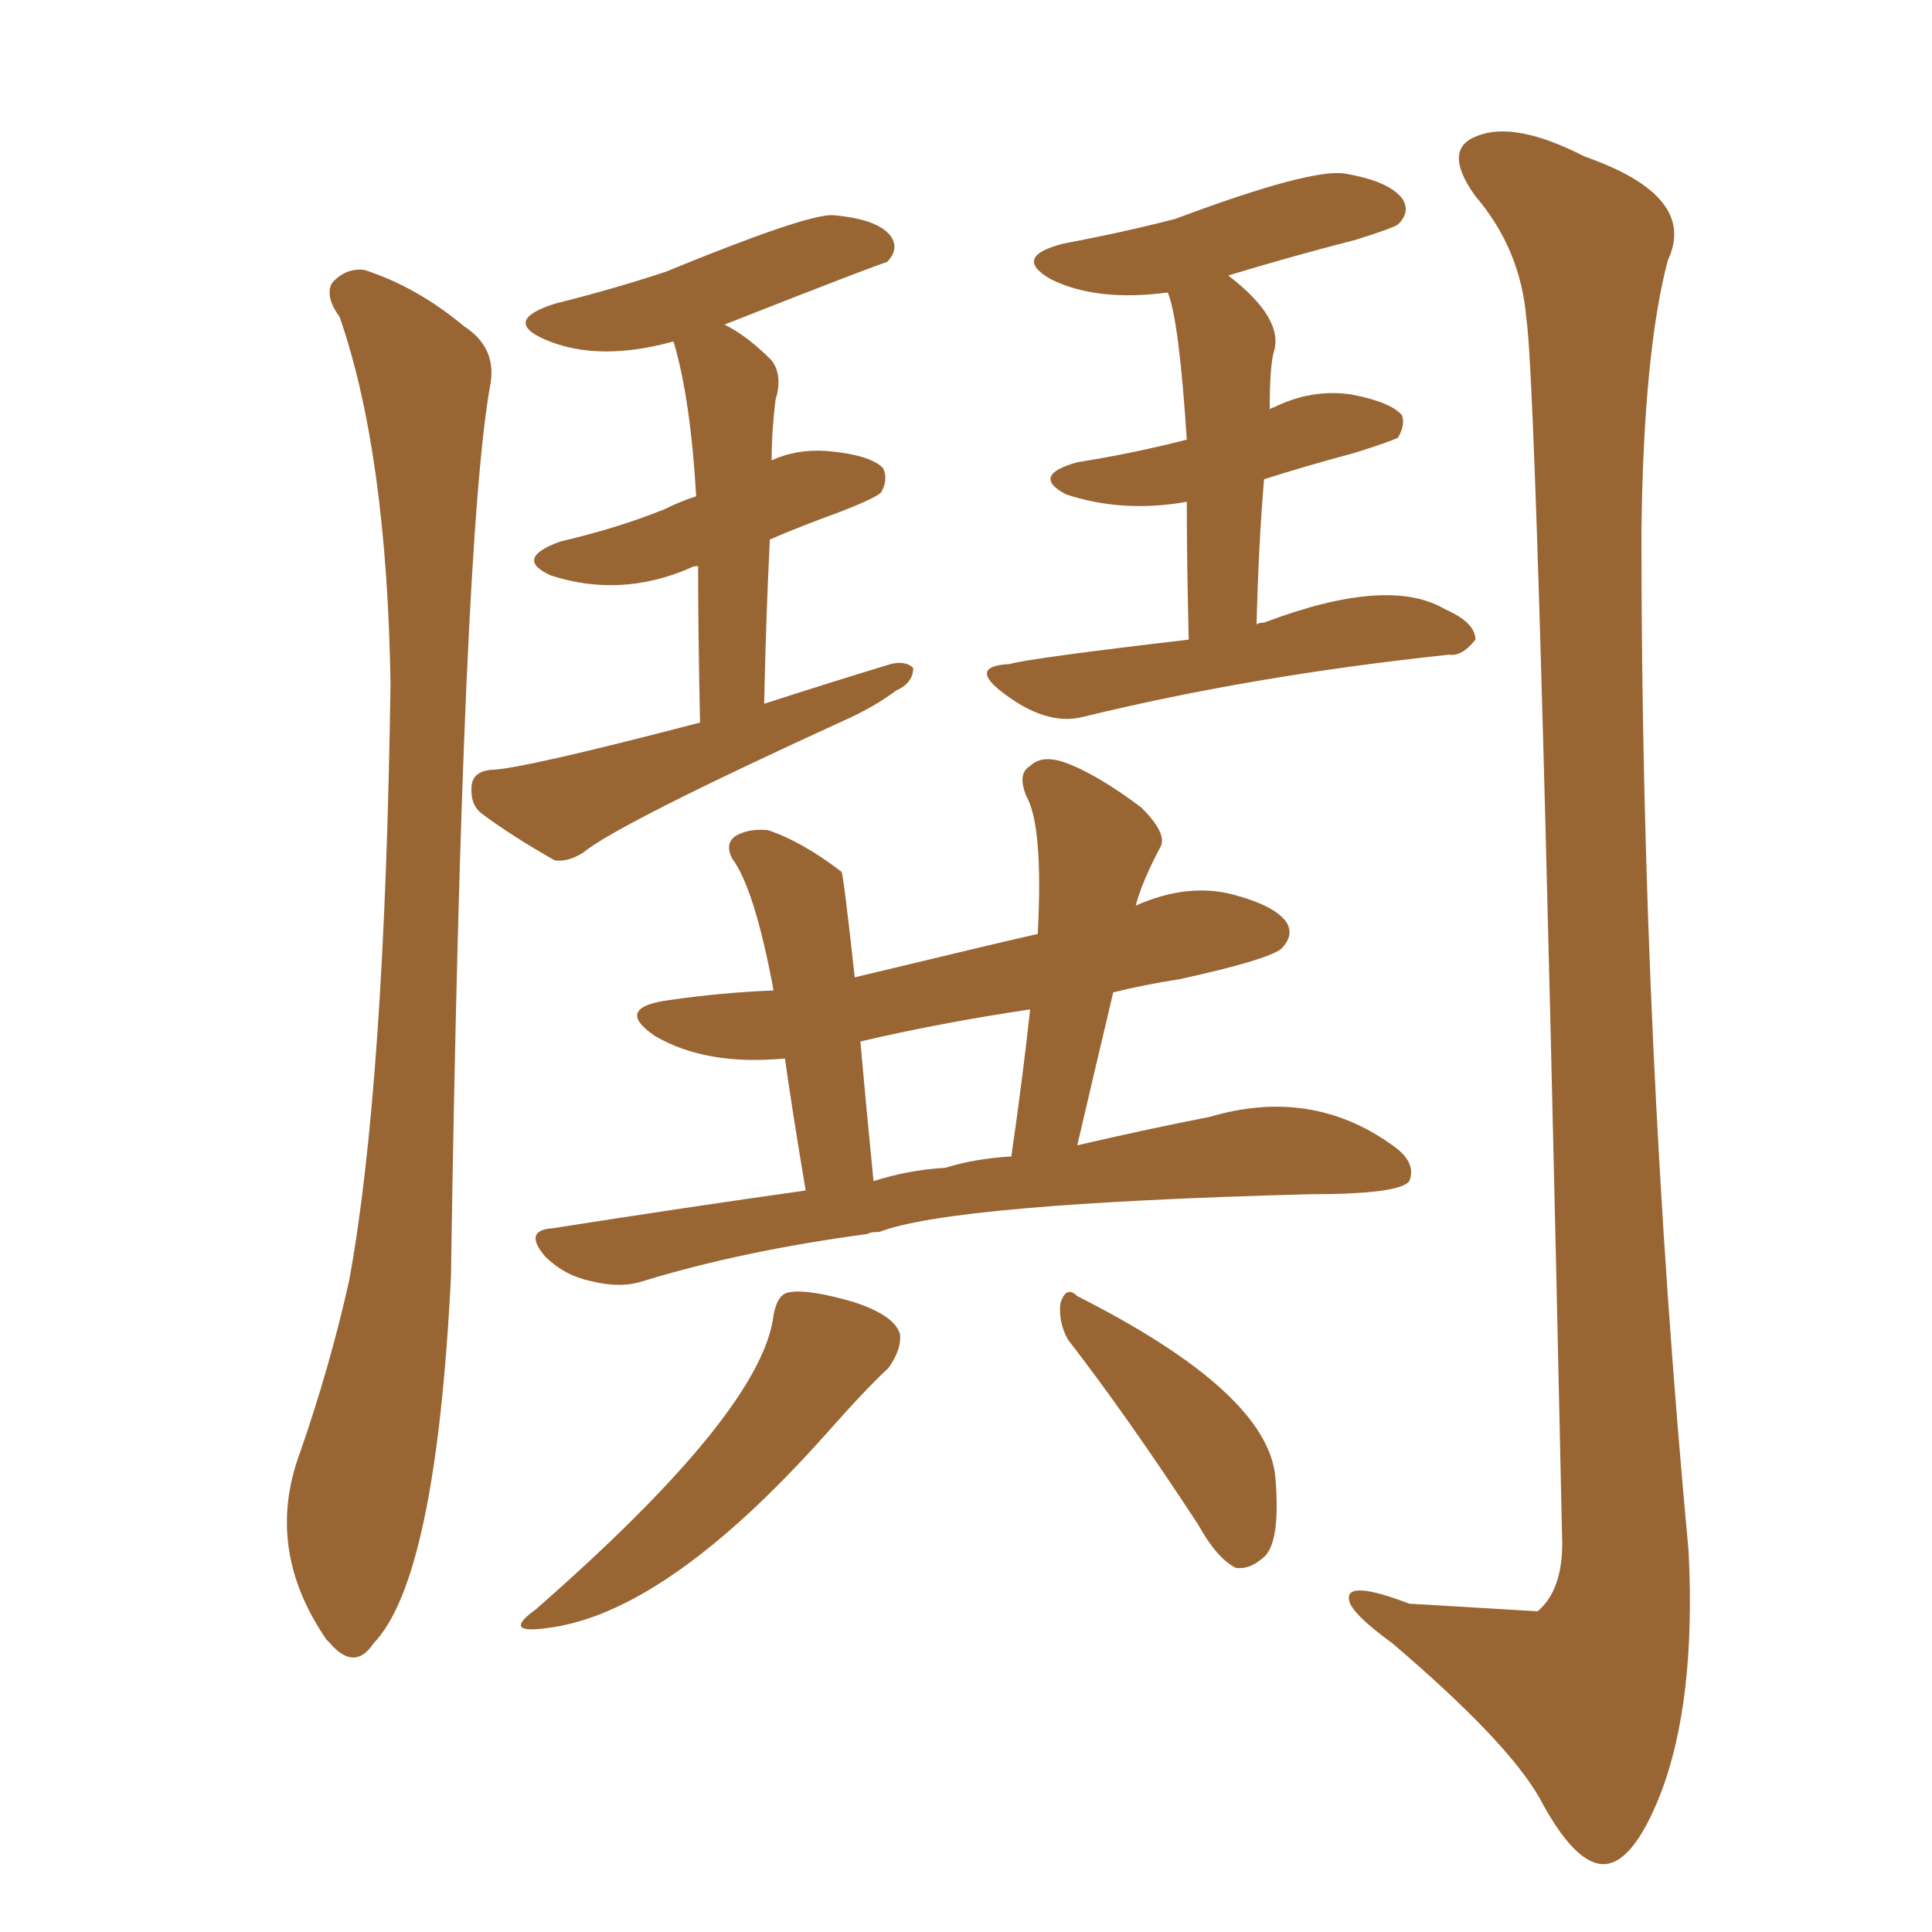 <svg xmlns="http://www.w3.org/2000/svg" xmlns:xlink="http://www.w3.org/1999/xlink" width="150" height="150"><path fill="#996633" padding="10" d="M54.35 56.10L54.35 56.10Q54.20 48.93 54.20 43.95L54.20 43.95Q53.76 43.95 53.61 44.09L53.61 44.09Q48.19 46.44 42.77 44.68L42.77 44.68Q39.84 43.36 43.51 42.04L43.51 42.04Q47.90 41.02 51.56 39.55L51.56 39.55Q52.73 38.96 54.05 38.53L54.05 38.53Q53.61 30.91 52.29 26.51L52.29 26.51Q46.44 28.13 42.33 26.37L42.33 26.37Q38.96 24.90 43.07 23.58L43.07 23.58Q47.75 22.41 51.71 21.09L51.71 21.09Q62.40 16.70 64.60 16.70L64.60 16.70Q68.12 16.99 69.14 18.31L69.14 18.31Q69.87 19.34 68.85 20.36L68.85 20.36Q68.55 20.36 56.25 25.20L56.25 25.20Q58.01 26.07 59.91 27.98L59.91 27.98Q60.79 29.15 60.21 31.05L60.21 31.05Q59.91 33.54 59.91 35.74L59.91 35.74Q61.82 34.86 64.16 35.01L64.16 35.01Q67.53 35.30 68.55 36.33L68.55 36.33Q68.99 37.21 68.41 38.23L68.41 38.23Q67.97 38.67 65.33 39.70L65.33 39.70Q62.11 40.87 59.77 41.89L59.77 41.89Q59.47 47.90 59.33 54.64L59.33 54.64Q64.31 53.03 69.14 51.56L69.14 51.56Q70.31 51.27 70.90 51.86L70.90 51.86Q70.90 53.03 69.58 53.61L69.58 53.61Q67.82 54.93 65.48 55.96L65.48 55.96Q47.90 64.01 45.26 66.21L45.26 66.21Q44.09 66.94 43.07 66.80L43.07 66.80Q39.70 64.89 37.35 63.13L37.35 63.13Q36.47 62.40 36.62 60.94L36.62 60.94Q36.77 59.91 38.09 59.77L38.09 59.77Q40.28 59.77 54.35 56.10ZM26.37 24.61L26.37 24.61Q25.20 23.00 25.78 21.97L25.78 21.97Q26.81 20.80 28.27 20.95L28.27 20.95Q32.37 22.27 36.04 25.34L36.04 25.34Q38.53 26.95 38.09 29.74L38.09 29.74Q35.89 41.60 35.01 99.17L35.01 99.17Q33.84 122.61 29.00 127.59L29.00 127.59Q27.54 129.79 25.63 127.59L25.63 127.59Q25.34 127.29 25.34 127.29L25.34 127.29Q20.51 120.26 23.29 112.79L23.29 112.79Q25.63 106.05 27.10 99.46L27.10 99.46Q29.88 84.38 30.32 53.03L30.32 53.03Q30.03 35.16 26.37 24.61ZM92.29 49.66L92.29 49.66Q92.14 43.36 92.14 38.96L92.14 38.96Q87.16 39.84 82.76 38.38L82.76 38.38Q79.98 36.91 83.64 35.89L83.64 35.89Q88.18 35.16 92.14 34.13L92.14 34.13Q91.55 24.90 90.67 22.71L90.67 22.71Q85.11 23.44 81.59 21.68L81.59 21.68Q78.52 19.92 82.62 18.90L82.62 18.90Q87.30 18.02 91.26 16.99L91.26 16.99Q101.81 13.04 104.44 13.48L104.44 13.48Q107.81 14.06 108.84 15.38L108.84 15.38Q109.57 16.41 108.54 17.43L108.54 17.43Q108.11 17.72 105.32 18.60L105.32 18.60Q100.20 19.92 95.36 21.39L95.36 21.39Q99.76 24.76 98.88 27.39L98.88 27.39Q98.58 28.56 98.58 31.79L98.58 31.79Q98.73 31.64 98.88 31.64L98.88 31.64Q101.81 30.18 104.88 30.62L104.88 30.62Q107.96 31.20 108.84 32.23L108.84 32.23Q109.13 32.96 108.54 33.98L108.54 33.98Q107.96 34.28 105.18 35.16L105.18 35.16Q101.37 36.18 98.14 37.21L98.14 37.21Q97.71 42.33 97.56 48.49L97.56 48.49Q97.71 48.34 98.14 48.34L98.14 48.34Q107.81 44.68 112.21 47.31L112.21 47.31Q114.55 48.34 114.55 49.66L114.55 49.66Q113.53 50.98 112.50 50.83L112.50 50.83Q97.27 52.44 84.08 55.66L84.08 55.66Q81.15 56.40 77.64 53.61L77.64 53.61Q75.29 51.71 78.37 51.56L78.37 51.56Q79.83 51.12 92.29 49.66ZM118.51 24.76L118.51 24.76Q118.07 19.34 114.55 15.23L114.55 15.23Q111.91 11.57 114.70 10.55L114.70 10.55Q117.63 9.38 123.05 12.16L123.05 12.16Q131.84 15.23 129.49 20.21L129.49 20.21Q127.59 27.39 127.44 41.46L127.44 41.46Q127.44 81.15 131.10 120.41L131.10 120.41Q131.69 132.13 128.91 139.31L128.91 139.31Q126.71 144.87 124.37 144.73L124.37 144.73Q122.17 144.58 119.53 139.60L119.53 139.60Q117.04 135.21 108.11 127.59L108.11 127.59Q104.88 125.24 104.74 124.22L104.74 124.22Q104.44 122.61 109.42 124.51L109.42 124.51Q119.24 125.10 119.38 125.10L119.38 125.10Q121.29 123.49 121.29 119.82L121.29 119.82Q119.38 30.62 118.51 24.76ZM68.26 95.65L68.26 95.65Q67.53 95.65 67.38 95.80L67.38 95.80Q57.57 97.12 49.95 99.46L49.95 99.46Q48.19 100.05 45.85 99.46L45.85 99.46Q43.80 99.02 42.33 97.56L42.33 97.56Q40.58 95.51 42.92 95.36L42.92 95.36Q53.17 93.75 62.55 92.43L62.55 92.43Q61.52 86.28 60.94 82.18L60.94 82.18Q54.79 82.76 50.83 80.42L50.83 80.42Q47.61 78.22 52.00 77.64L52.00 77.64Q56.10 77.05 60.06 76.90L60.06 76.90Q58.59 68.99 56.84 66.65L56.84 66.65Q56.25 65.48 57.13 64.89L57.13 64.89Q58.15 64.31 59.62 64.45L59.62 64.45Q62.26 65.33 65.33 67.68L65.33 67.68Q65.48 67.82 66.36 75.88L66.36 75.88Q77.93 73.10 80.57 72.51L80.57 72.51Q81.01 64.16 79.69 61.82L79.69 61.82Q78.96 60.06 79.98 59.47L79.98 59.47Q80.86 58.59 82.62 59.18L82.62 59.18Q85.11 60.06 88.62 62.70L88.62 62.70Q90.67 64.75 90.09 65.77L90.09 65.77Q88.62 68.55 88.18 70.31L88.18 70.31Q92.14 68.55 95.65 69.43L95.65 69.43Q99.02 70.31 99.90 71.63L99.90 71.63Q100.49 72.66 99.46 73.68L99.46 73.68Q98.29 74.56 91.55 76.03L91.55 76.03Q88.77 76.46 86.43 77.05L86.43 77.05Q85.11 82.62 83.64 88.92L83.64 88.92Q89.36 87.60 93.90 86.72L93.90 86.72Q101.81 84.38 108.11 88.92L108.11 88.92Q110.01 90.23 109.42 91.70L109.42 91.70Q108.69 92.72 101.66 92.72L101.66 92.72Q73.97 93.46 68.26 95.65ZM73.39 90.67L73.39 90.67Q75.73 89.94 78.52 89.79L78.52 89.79Q79.39 83.79 79.98 78.37L79.98 78.37Q73.10 79.39 66.80 80.86L66.80 80.86Q67.24 85.84 67.82 91.70L67.82 91.70Q70.61 90.82 73.39 90.67ZM60.06 102.10L60.06 102.10Q60.35 100.49 61.23 100.34L61.23 100.34Q62.70 100.05 66.21 101.07L66.21 101.07Q69.43 102.10 69.87 103.56L69.87 103.56Q70.02 104.74 68.99 106.20L68.99 106.20Q67.24 107.81 64.01 111.47L64.01 111.47Q51.56 125.39 42.33 126.42L42.33 126.42Q38.96 126.86 41.60 124.95L41.60 124.95Q59.18 109.57 60.06 102.10ZM82.91 104.00L82.91 104.00L82.91 104.00Q82.18 102.69 82.32 101.22L82.32 101.22Q82.76 99.76 83.64 100.63L83.64 100.63Q98.44 108.11 99.02 114.70L99.02 114.70Q99.46 119.97 98.00 121.00L98.00 121.00Q96.97 121.88 95.95 121.73L95.95 121.73Q94.48 121.00 93.02 118.36L93.02 118.36Q87.45 109.86 82.91 104.00Z"/></svg>